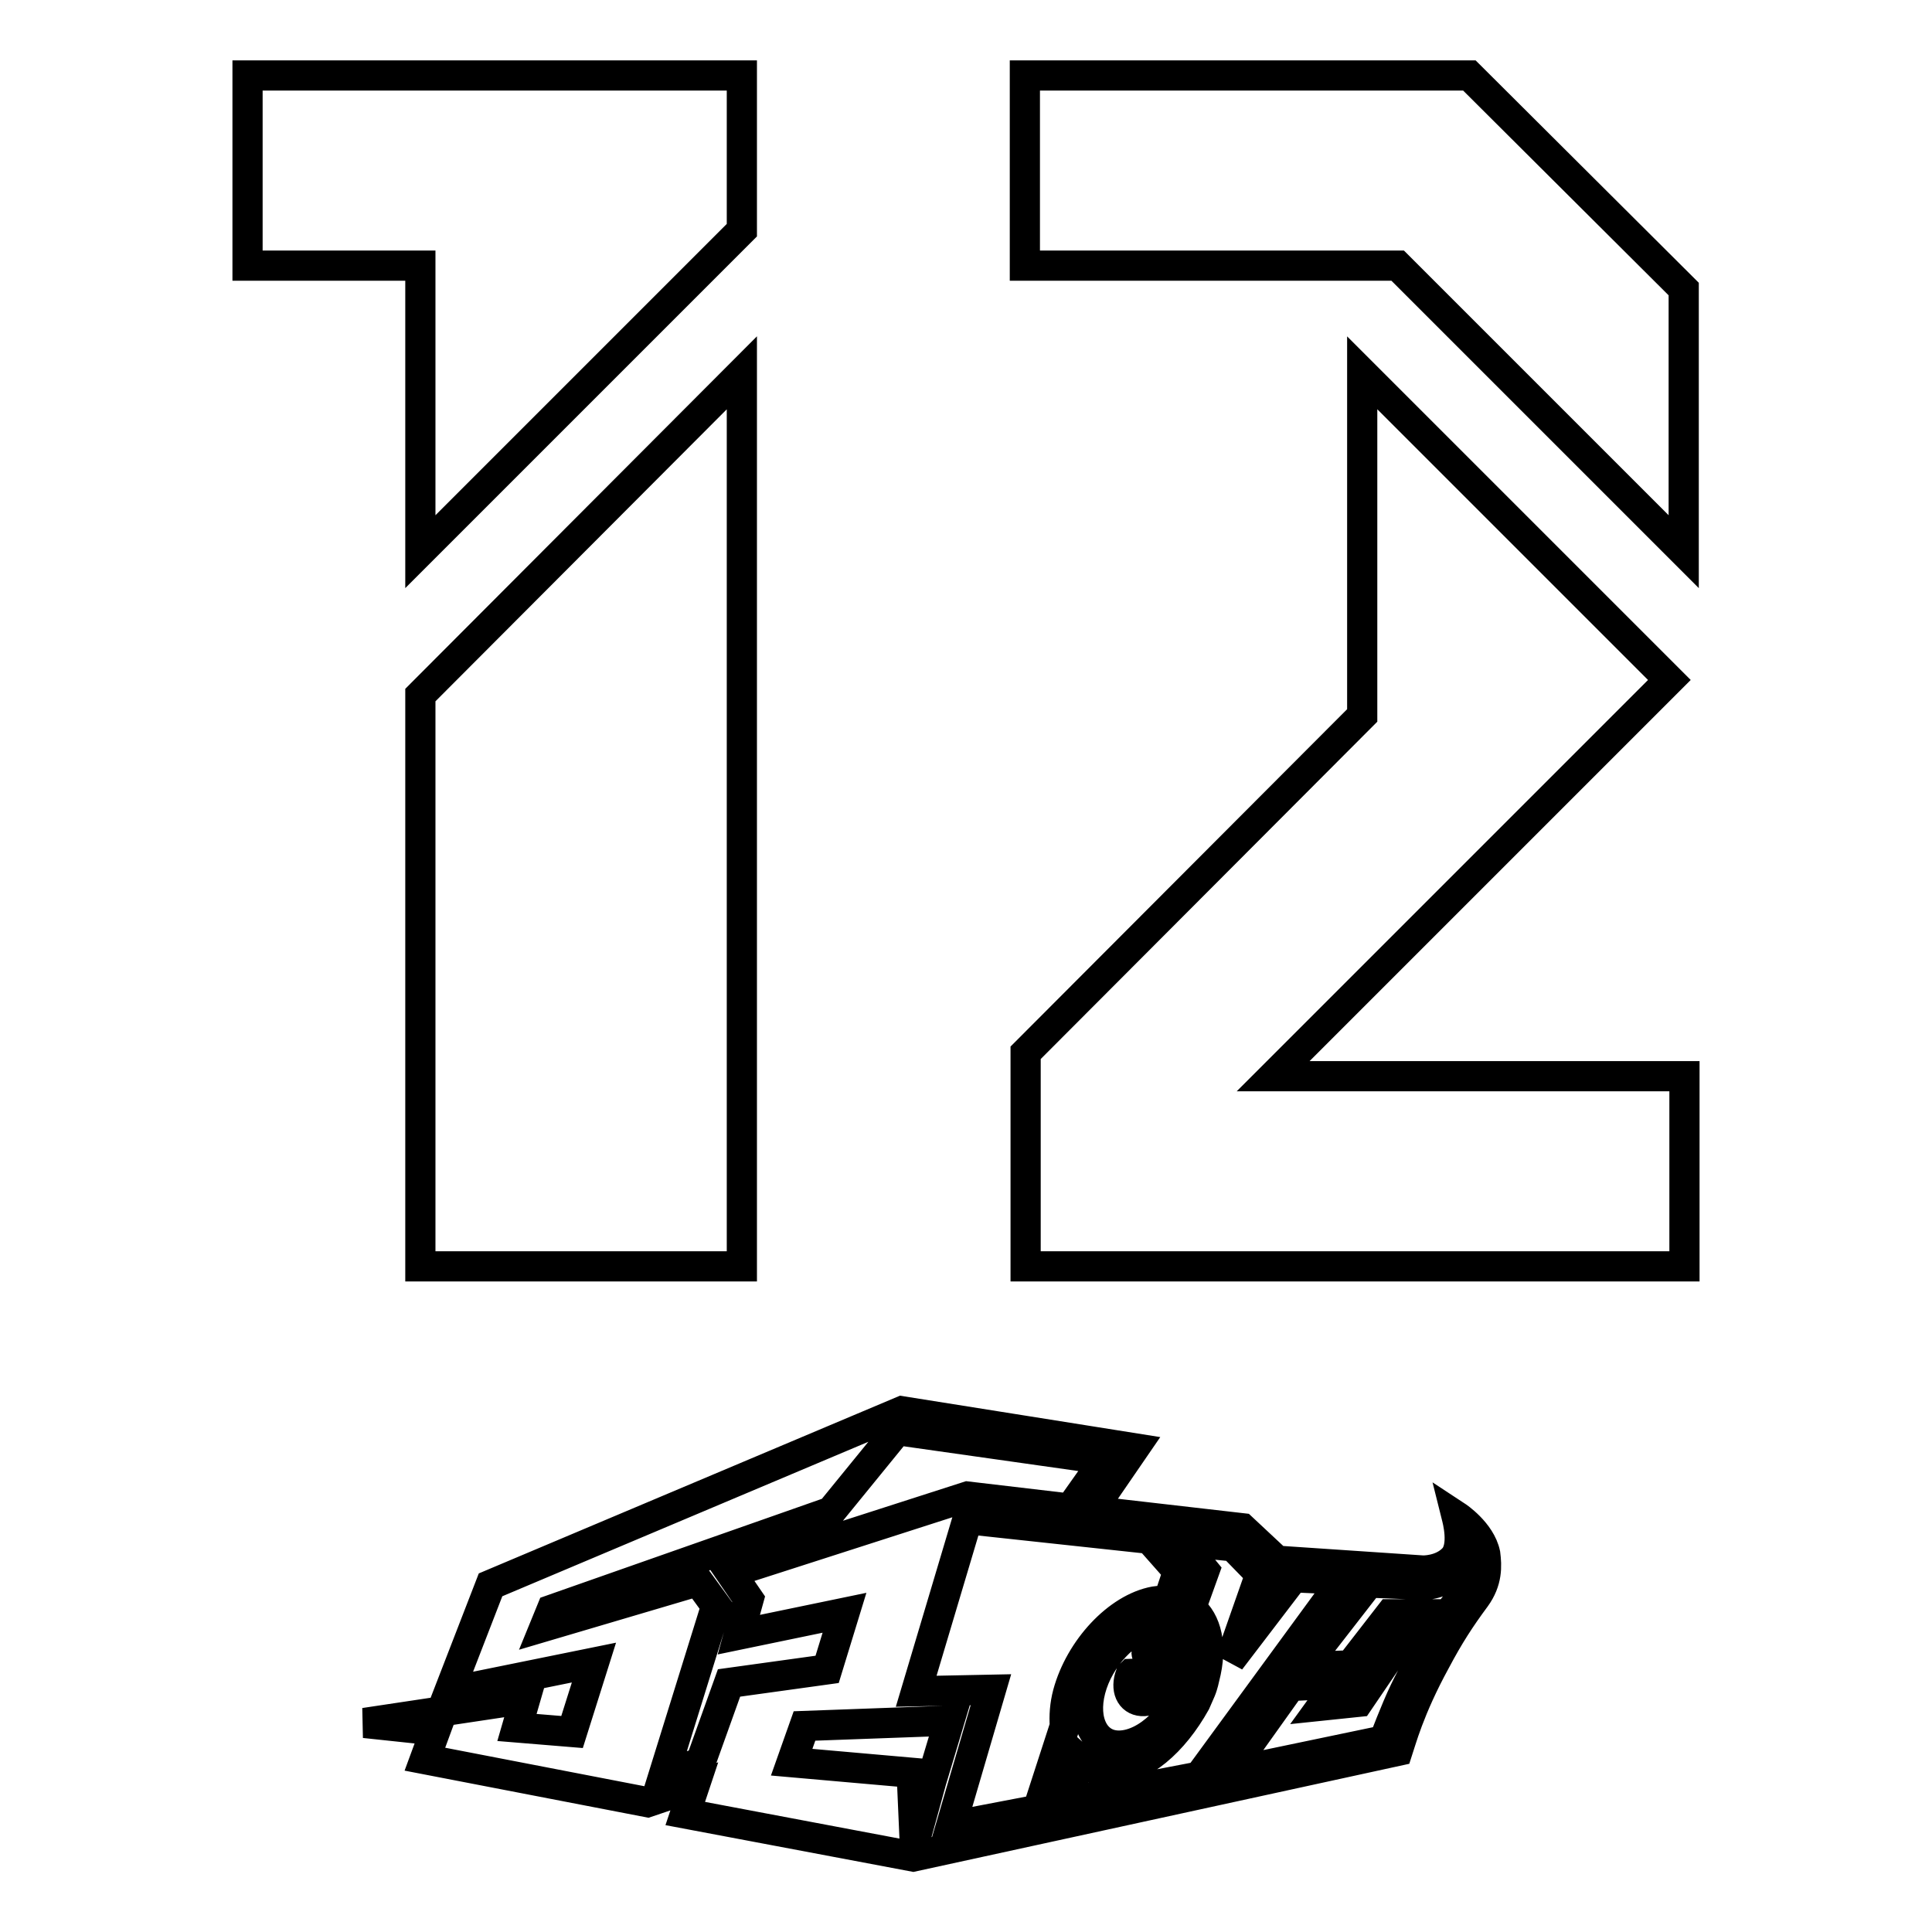 <?xml version="1.0" encoding="utf-8"?>
<!-- Svg Vector Icons : http://www.onlinewebfonts.com/icon -->
<!DOCTYPE svg PUBLIC "-//W3C//DTD SVG 1.1//EN" "http://www.w3.org/Graphics/SVG/1.1/DTD/svg11.dtd">
<svg version="1.1" xmlns="http://www.w3.org/2000/svg" xmlns:xlink="http://www.w3.org/1999/xlink" x="0px" y="0px" viewBox="0 0 256 256" enable-background="new 0 0 256 256" xml:space="preserve">
<g> <path stroke-width="4" fill-opacity="0" stroke="#000000"  d="M152,219c0.6-0.4,1.2-0.7,1.9-0.7c1.7-0.1,2.6,1.4,1.8,3.5c-0.7,2.1-2.7,3.7-4.4,3.6 c-1.5-0.1-2.2-1.6-1.5-3.5c0,0,0.1-0.1,0.1-0.1l3-0.1l-0.9-2.5C151.9,219.1,151.9,219,152,219z M195.5,211.7c-2,2.7-3.5,5-5.3,8.4 c-3.5,6.4-4.6,10.7-5,11.9l-64.2,14l-30.2-5.7l1.2-3.6l-6.2,2.1l-29.5-5.7l1.4-3.8l-9.4-1l21.3-3.2l-1.1,3.8l7.3,0.6l2.9-9.2 l-19.2,3.9l5.5-14.2l54.5-23l30.8,4.9l-5.7,8.3l20,2.3l4.6,4.3l19.3,1.3c0,0,2.5,0.1,4.1-1.6c1.5-1.6,0.5-5.2,0.4-5.6 c0,0,3.2,2.1,3.8,5C197,207.5,197.1,209.5,195.5,211.7z M96.6,223l13-1.8l2.3-7.5l-14,2.9l1.3-4.7l-2.4-3.5l31.4-10.1l13.6,1.6 l4.6-6.5l-27.5-3.9l-8.8,10.8l-37,13l-0.9,2.2l20.3-6l2.4,3.3l-6.9,22.2l4.8-1.4L96.6,223z M125.8,228l-19.2,0.7l-1.7,4.8l15.9,1.4 l0.4,9.1l2.2-8L125.8,228z M141.1,228.7c-0.1-1.3,0-2.8,0.4-4.3c1.6-5.9,6.6-11.3,11.5-12.2c0.6-0.1,1.3-0.1,1.8-0.1l1.3-3.9 l-3.8-4.3l-24.1-2.6l-6.8,22.8l9.9-0.2L126,242l11.5-2.2L141.1,228.7z M152.7,215.2c-3.5,0.6-7.1,4.5-8.2,8.7 c-1.1,4.2,0.6,7.5,3.9,7.4c3.6-0.1,7.7-4,8.9-8.7C158.6,217.8,156.4,214.6,152.7,215.2z M158.9,235.4l19.1-26.1l-6.6-0.3l-8.4,11 l4-11.4l-3.6-3.7l-7-0.7l3.2,3.9l-1.8,5c2.1,1.7,2.9,5,1.8,9.2c0,0-0.2,1-0.5,1.7c-0.3,0.7-0.7,1.6-0.7,1.6 c-2.9,5.2-7.1,8.9-11.3,9c-1.6,0.1-3-0.5-4-1.4l-1.9,5.6L158.9,235.4z M194.5,205.2c0,0,0,1.4-1.1,2.6c-1,1.1-2.8,2.1-4.6,2.2 l-7.4-0.3l-8.7,11.2l10.7-0.4l-3.4,5l-4.8,0.5l2.1-2.9l-6.3,0.3l-8.2,11.5l20.6-4.3c0,0,1.5-4,2.7-6.5c1.1-2.3,2.8-5.3,2.8-5.3 l-8.5,0l3.8-4.9l3.5,0l-2.3,3.1l4.5,0c1.9-3.1,2.8-4.2,4.3-6C195.9,208.8,195.6,206.2,194.5,205.2z M32.8,10h65.5v20.5L55.7,73.1 V35.2H32.8V10z M98.3,49.4v118.4H55.7V92.1L98.3,49.4z M135.9,10h58.8l28.4,28.3v34.8l-37.9-37.9h-49.4V10z M223.2,142.6v25.2 h-87.3v-28.3l44.6-44.7V49.4l40.7,40.7l-52.5,52.5H223.2z"/></g>
</svg>